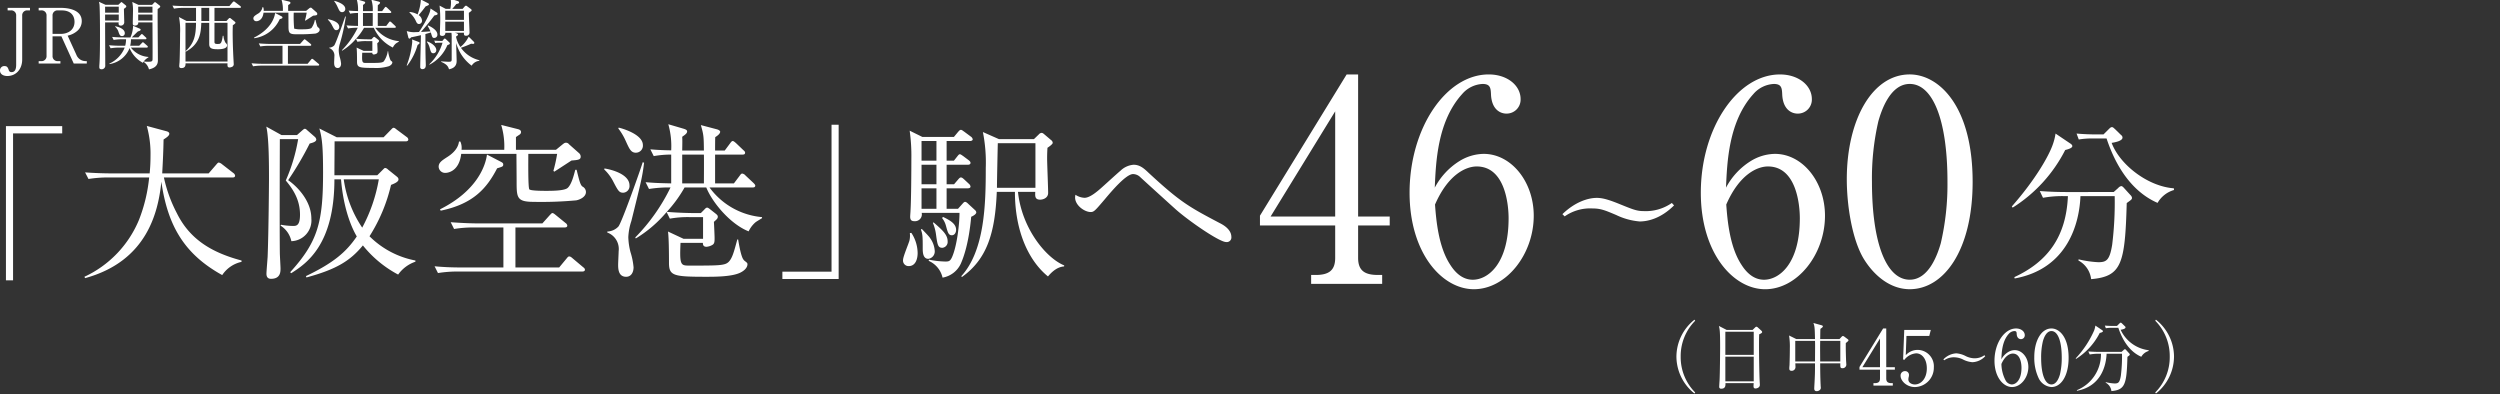 <svg xmlns="http://www.w3.org/2000/svg" xmlns:xlink="http://www.w3.org/1999/xlink" width="590" height="93" viewBox="0 0 590 93">
  <rect x="0" y="0" width="590" height="93" fill="#333333" stroke="none"/>
  <defs>
    <clipPath id="clip-path">
      <rect id="長方形_16174" data-name="長方形 16174" width="590" height="93" transform="translate(2883 11586)" fill="none" stroke="#707070" stroke-width="1"/>
    </clipPath>
  </defs>
  <g id="マスクグループ_4079" data-name="マスクグループ 4079" transform="translate(-2883 -11586)" clip-path="url(#clip-path)">
    <g id="グループ_4622" data-name="グループ 4622">
      <path id="パス_8999" data-name="パス 8999" d="M40-18.16l-.04-.4C33.84-19,27.2-24.12,25.28-29.28c.72-.12,2.56-.44,2.56-1.24a.707.707,0,0,0-.32-.6l-1.48-1.44c-.28-.24-.44-.44-.68-.44-.2,0-.36.08-.72.44l-1.28,1.28h-2c-.8,0-2.56-.04-4.36-.2l.52,1.4a18.676,18.676,0,0,1,3.36-.24h3.2c3,9.04,7.76,13.36,12.04,15.2A6.576,6.576,0,0,1,40-18.16ZM16-28.52c0-.28-.32-.52-.52-.64l-3.44-2.32a13.234,13.234,0,0,1-.64,2.56c-.92,2.68-4.08,8.28-9.68,14.64l.2.28a34.546,34.546,0,0,0,12.4-13.6C14.96-27.76,16-28.04,16-28.52Zm14.08,12.2a1.054,1.054,0,0,0-.36-.64l-1.6-1.76c-.16-.16-.36-.36-.56-.36a1.184,1.184,0,0,0-.72.44l-1.08.96H14.44c-1.2,0-3.64-.04-6.12-.24l.76,1.6a25.3,25.3,0,0,1,4.72-.4h1.16C14.56-7.4,10.44-1.36,2.32,2.4l.08.32C15,.4,17.68-10.44,17.92-16.72H26A81.364,81.364,0,0,1,25.4-5.2c-.6,3.64-1.36,4.08-3.28,4.08a24.974,24.974,0,0,1-4.64-.68l-.04.28a5.738,5.738,0,0,1,3,4.4c7.2-.64,8-3.56,8.4-17.96C29.96-15.88,30.08-15.96,30.08-16.32Z" transform="translate(3356.068 11649)" fill="#fff"/>
      <g id="グループ_4621" data-name="グループ 4621" transform="translate(-25.838)">
        <path id="パス_8995" data-name="パス 8995" d="M6.912-13.14H1.638v.594h.738A1.155,1.155,0,0,1,3.654-11.3V.252c0,1.08-.27,1.764-1.08,1.764a.611.611,0,0,1-.666-.468C1.656.756,1.4.594.864.594A1,1,0,0,0-.162,1.638c0,.882.792,1.3,1.728,1.3,2.034,0,3.51-1.584,3.51-3.888V-11.3a1.153,1.153,0,0,1,1.278-1.242h.558Zm2.052,0v.594h.558a1.161,1.161,0,0,1,1.3,1.242v9.486a1.169,1.169,0,0,1-1.3,1.242H8.964V0h5.13V-.576h-.576A1.164,1.164,0,0,1,12.24-1.818V-6.426h2.088L17.244,0h3.078V-.576h-.306a2.333,2.333,0,0,1-2.16-1.512L15.8-6.588A5.042,5.042,0,0,0,17.946-7.6a3.036,3.036,0,0,0,1.188-2.412c0-2.5-2.754-3.132-4.968-3.132ZM12.24-11.3a1.155,1.155,0,0,1,1.278-1.242H14.4c2.358,0,3.024,1.458,3.024,2.7C17.424-7.9,15.84-7,14.166-7H12.24Zm25.416-2.16a.329.329,0,0,0-.144-.234l-.864-.684a.4.4,0,0,0-.234-.108c-.072,0-.162.072-.27.2l-.414.432H32.508l-1.458-.684a9.6,9.6,0,0,1,.18,1.89c0,.45-.054,2.682-.054,3.186,0,.162,0,.5.486.5.36,0,.846-.126.81-.756H35.82c0,.162.054,7.776.018,8.748-.018.468-.252.54-1.062.54a8.2,8.2,0,0,1-.99-.054l-.018.108a2.987,2.987,0,0,1,1.224,1.746C37.1.936,37.1-.252,37.1-.882c0-1.71-.09-10.1-.054-11.988C37.512-13.176,37.656-13.32,37.656-13.464ZM35.82-12.006H32.454v-1.422H35.82Zm0,1.854H32.454v-1.422H35.82Zm-6.174-3.33a.357.357,0,0,0-.108-.234l-.774-.63c-.072-.054-.18-.162-.234-.162-.09,0-.2.108-.306.216l-.468.432H24.75l-1.566-.72a4.353,4.353,0,0,1,.144.756c.018.234.108,2.178.108,6.48,0,2.322,0,6.12-.162,7.884V.846c0,.432.252.5.522.5A.84.84,0,0,0,24.678.4c0-1.44-.036-8.514-.036-10.116h3.2c-.036.324-.072.756.45.756a.78.78,0,0,0,.864-.882c0-.414-.072-2.646-.072-3.078C29.538-13.194,29.646-13.392,29.646-13.482Zm-1.782,1.476H24.642v-1.422h3.222Zm0,1.854H24.642v-1.422h3.222Zm1.422,2.97c0-.972-1.4-1.476-2.268-1.62l-.036.072a2.926,2.926,0,0,1,.738,1.008c.27.828.414,1.242.918,1.242A.642.642,0,0,0,29.286-7.182Zm5.58,5.724v-.108a5.654,5.654,0,0,1-4.14-2.2h3.726c.108,0,.27-.018.27-.2,0-.108-.072-.18-.18-.27l-.666-.594c-.126-.108-.234-.2-.324-.2-.054,0-.18.108-.288.234l-.576.594H30.564a5.944,5.944,0,0,0,.18-1.53h3.384c.09,0,.27,0,.27-.2a.35.35,0,0,0-.162-.252l-.612-.576c-.072-.072-.216-.2-.306-.2s-.18.09-.306.234l-.522.558H30.924c.252-.216,1.242-1.242,1.476-1.422.2-.054.63-.144.63-.414,0-.09-.072-.162-.18-.216l-1.6-.7a7.384,7.384,0,0,1-.63,2.754H29.07c-.918,0-1.854-.036-2.772-.126l.36.72a12.439,12.439,0,0,1,2.124-.162h.81a7.043,7.043,0,0,1-.2,1.53H28.35c-.936,0-1.854-.036-2.772-.126l.36.72a13.009,13.009,0,0,1,2.124-.162h1.206A6.957,6.957,0,0,1,25.668,0V.126a6.09,6.09,0,0,0,4.752-3.78A6.965,6.965,0,0,0,33.552-.18,3.421,3.421,0,0,1,34.866-1.458ZM56.7-13.32a.374.374,0,0,0-.2-.288l-1.116-.846c-.162-.126-.252-.2-.36-.2s-.2.09-.324.234l-.72.846H43.29q-1.377,0-2.754-.108l.36.72A11.68,11.68,0,0,1,43-13.14h3.1v3.1H43.866l-1.782-.936a16.814,16.814,0,0,1,.252,3.834c0,1.458-.054,5.562-.126,6.84-.018.144-.072.828-.072.882,0,.18.018.486.5.486,1.008,0,.99-.72.99-1.116h9.9c-.018.648-.036.972.5.972a1.507,1.507,0,0,0,.7-.216.685.685,0,0,0,.27-.63c0-.018-.036-.612-.036-.666-.162-2.844-.216-5.184-.216-6.732,0-.684.018-1.116.036-1.728.234-.144.63-.414.63-.576,0-.108-.09-.2-.216-.306l-.81-.648c-.162-.144-.252-.18-.342-.18-.072,0-.162.072-.27.18l-.5.54H50.454v-3.1h5.958C56.574-13.14,56.7-13.176,56.7-13.32Zm-7.488,3.276H47.358v-3.1h1.854Zm4.32,9.558H43.614V-9.612H46.1c-.036,2.844-.378,4.824-2.466,6.678l.054.126c3.456-1.854,3.564-4.662,3.654-6.8h1.872v5.04c0,1.044.738,1.188,1.98,1.188.5,0,2.232,0,2.232-.936,0-.216-.072-.288-.4-.648a3.9,3.9,0,0,1-.45-1.584h-.162c-.27,1.908-.522,1.926-1.224,1.926-.738,0-.738-.216-.738-.612V-9.612h3.078Zm21.744-7.47a.649.649,0,0,0-.36-.576c-.234-.162-.342-.612-.63-1.782h-.144a4.6,4.6,0,0,1-.792,1.908c-.324.324-1.692.324-2.322.324a5.829,5.829,0,0,1-1.764-.162,29.894,29.894,0,0,1-.108-3.762h3.06a15.73,15.73,0,0,1-.4,1.8l.09.09c.27-.162,1.548-1.008,1.836-1.188.72-.054.972-.09.972-.414a.5.5,0,0,0-.144-.342l-1.1-.972a.4.4,0,0,0-.306-.162c-.162,0-.234.072-.378.18l-.7.576H67.842v-1.35c.054-.054.342-.234.414-.288a.315.315,0,0,0,.126-.252c0-.234-.252-.288-.4-.324l-1.71-.432a7.9,7.9,0,0,1,.324,2.646H62.064a1.65,1.65,0,0,0-.126-.882h-.144a2.236,2.236,0,0,1-1.206,1.62c-.612.4-.954.612-.954,1.062a.685.685,0,0,0,.72.648c.054,0,1.44,0,1.674-2.016H67.9c0,.45.018,2.466.018,2.862,0,1.782,0,2.232,1.836,2.232a40.3,40.3,0,0,0,4.5-.162C74.628-7.146,75.276-7.434,75.276-7.956ZM66.492-10.89c0-.108-.054-.18-.234-.27l-1.494-.774C64.62-10.782,63.738-8.1,59.778-6.12l.072.144a7.764,7.764,0,0,0,5.994-4.5C66.438-10.656,66.492-10.674,66.492-10.89ZM75.168.288c0-.126-.126-.216-.2-.27L73.836-.936c-.18-.162-.27-.18-.342-.18-.108,0-.18.108-.27.216l-.792.954H67.788V-4.194h5.22c.108,0,.288-.018.288-.2a.387.387,0,0,0-.18-.27l-1.062-.864c-.09-.072-.234-.2-.342-.2-.072,0-.144.09-.288.234l-.774.864H63.684c-.324,0-1.35-.018-2.772-.126l.36.72A12.439,12.439,0,0,1,63.4-4.194H66.51V.054H61.974c-.918,0-1.854-.036-2.772-.126l.36.72A13.009,13.009,0,0,1,61.686.486H74.88C74.988.486,75.168.468,75.168.288Zm18.81-5.472v-.108a7.743,7.743,0,0,1-5.58-3.15h4.59c.108,0,.27-.018.27-.2,0-.072-.072-.162-.18-.27l-.864-.81a.56.56,0,0,0-.342-.2c-.108,0-.18.108-.27.234l-.612.81h-2v-3.06h2.916c.126,0,.27-.018.27-.2,0-.108-.072-.18-.18-.27l-.792-.756c-.09-.072-.234-.216-.342-.216s-.2.144-.27.234l-.576.774H88.992c0-.2,0-1.188.018-1.422.234-.144.522-.36.522-.576,0-.09-.144-.2-.342-.252l-1.71-.45a7.337,7.337,0,0,1,.324,2.7H85.5c.018-.972.018-1.08,0-1.458.36-.252.522-.378.522-.576,0-.126-.126-.2-.342-.27l-1.656-.486a8.535,8.535,0,0,1,.306,2.772c-1.17-.018-1.818-.072-2.214-.108l.36.72a10.6,10.6,0,0,1,1.854-.162v3.06c-1.6-.036-1.782-.054-2.718-.126l.36.72a13.208,13.208,0,0,1,2.286-.162,19.987,19.987,0,0,1-3.744,5.31l.054.108a13.269,13.269,0,0,0,3.276-2.808l.342.7a10.845,10.845,0,0,1,2.106-.162h1.422v2.3h-2.07l-1.656-.774c.09.522.108,2.268.108,3.384.018,1.314.5,1.422,3.924,1.422A10.347,10.347,0,0,0,91.656.612c.774-.378.774-.828.774-.9,0-.108-.054-.162-.144-.234-.2-.162-.216-.162-.288-.27a7.613,7.613,0,0,1-.558-2.124h-.09a5.552,5.552,0,0,1-.936,2.394c-.4.378-1.08.378-4.1.378-.972,0-1.1,0-.99-2.412H87.7c0,.162.018.414.378.414a1.416,1.416,0,0,0,.684-.234c.18-.144.18-.36.18-.72,0-.234-.054-1.422-.072-1.692.324-.288.414-.36.414-.558,0-.126-.108-.216-.216-.306L88.47-6.12c-.072-.054-.216-.18-.324-.18-.126,0-.216.126-.342.252l-.324.324h-.9c-.216,0-1.44-.018-2.718-.126a13.754,13.754,0,0,0,1.89-2.592h2.3a9.486,9.486,0,0,0,4.5,4.662,2.837,2.837,0,0,1,.738-.972C93.384-4.824,93.87-5.112,93.978-5.184ZM87.8-8.874H85.5v-3.06h2.3C87.822-11.448,87.8-9.306,87.8-8.874Zm-6.48-4.068c0-1.152-2.232-1.782-2.574-1.854l-.036.09a6.33,6.33,0,0,1,.774,1.3c.4.864.558,1.278,1.1,1.278A.749.749,0,0,0,81.324-12.942ZM79.9-8.658c0-1.224-2.016-1.71-2.664-1.8l-.018.108a4.723,4.723,0,0,1,.9,1.17c.576,1.116.684,1.3,1.116,1.3A.7.7,0,0,0,79.9-8.658ZM81.45-11.07l-.144-.054c-.144.522-2.178,6.3-2.574,6.822a1.688,1.688,0,0,1-1.188.54v.108a1.859,1.859,0,0,1,1.206,1.98c0,.2-.054,1.188-.054,1.422,0,.4,0,1.3.846,1.3.558,0,.792-.5.792-1.008a7.49,7.49,0,0,0-.324-1.6,6.888,6.888,0,0,1-.234-1.6,6.262,6.262,0,0,1,.324-1.71A44.846,44.846,0,0,0,81.45-11.07Zm27.882,3.8c-.018.414-.018.7.468.7a.752.752,0,0,0,.846-.792c0-.4-.162-3.87-.162-4.608.594-.432.666-.468.666-.63,0-.108-.126-.234-.234-.306l-.846-.63a.534.534,0,0,0-.27-.126.568.568,0,0,0-.306.2l-.486.558H106.56a13.044,13.044,0,0,0,.972-1.152c.468-.09.648-.144.648-.378,0-.18-.162-.252-.306-.306l-1.692-.54a4.176,4.176,0,0,1,.09.882,6.771,6.771,0,0,1-.162,1.494h-1.08l-1.458-.774a28.669,28.669,0,0,1,.162,3.582c0,.486-.09,2.844-.09,3.1,0,.324.18.468.576.468a.66.66,0,0,0,.72-.738h1.44a8.164,8.164,0,0,1,.054,1.3v4.86c0,.54-.018.684-.738.684-.234,0-1.44-.072-1.728-.108L103.95-.4c1.458.612,1.656,1.17,1.854,1.746,1.8-.324,1.8-1.566,1.8-2,0-.594-.108-3.528-.108-4.194A9.99,9.99,0,0,0,111.15.5a2.419,2.419,0,0,1,1.818-1.152V-.792a7.407,7.407,0,0,1-4.356-2.934,24.848,24.848,0,0,0,2.412-.954c.18.018.414.036.468.036.27,0,.288-.2.288-.234a.4.4,0,0,0-.09-.234l-1.242-1.242A7.1,7.1,0,0,1,108.5-3.906a6.393,6.393,0,0,1-1.044-2.466c.144-.072.468-.252.468-.468,0-.18-.27-.288-.4-.324l-.324-.108Zm-4.41-.432V-9.882h4.41V-7.7Zm4.41-4.77v2.16h-4.41v-2.16Zm-5.058,7.56A11.586,11.586,0,0,1,101.16.162L101.2.27a9.185,9.185,0,0,0,4.212-4.608c.54-.2.594-.27.594-.414,0-.126-.126-.234-.2-.306l-.72-.684a.543.543,0,0,0-.27-.162c-.108,0-.2.108-.234.144l-.342.414h-.558c-.162,0-.7-.018-1.368-.072l.252.576a4.236,4.236,0,0,1,.9-.072ZM101.43-13c.018,1.1-1.512,3.78-2.7,5.544-.144.018-1.116.054-1.224.054a5.422,5.422,0,0,1-1.674-.27l.378,1.53c.036.126.126.252.252.252.144,0,.162-.036.414-.306,1.278-.252,1.854-.4,2.3-.5-.018,1.188-.162,6.624-.162,7.452a.475.475,0,0,0,.5.558c.81,0,.81-.72.81-.99,0-.288-.054-1.674-.054-2-.036-1.53-.018-2.808-.036-5.292.7-.2,1.008-.288,1.278-.378.342,1.152.378,1.3.828,1.3a.744.744,0,0,0,.72-.81c0-.936-1.224-1.728-2.2-2.142l-.09.126A10.676,10.676,0,0,1,101.43-7.6c-.936.09-2.16.126-2.25.144,1.6-1.8,2.556-3.06,3.168-3.888.576-.126.756-.18.756-.4a.29.29,0,0,0-.126-.252Zm-4.968.954a5.723,5.723,0,0,1,1.548,2.07c.126.27.288.648.738.648a.76.76,0,0,0,.684-.828,1.676,1.676,0,0,0-.792-1.278c.756-.9.99-1.17,1.638-2.052.63-.252.792-.324.792-.5a.288.288,0,0,0-.18-.234l-1.728-.9a11.357,11.357,0,0,1-.774,3.528,4.275,4.275,0,0,0-1.872-.576ZM95.94.5a14.713,14.713,0,0,0,2.448-4.878c.414-.288.468-.324.468-.486,0-.144-.126-.2-.2-.234l-1.584-.594a3.516,3.516,0,0,1,.054.612A20.933,20.933,0,0,1,95.814.45Zm4.626-5.616a3.735,3.735,0,0,1,.684,1.422c.27.972.36,1.26.864,1.26A.7.7,0,0,0,102.8-3.2c0-.738-.918-1.584-2.124-2.016Z" transform="translate(2909 11601)" fill="#fff"/>
        <path id="パス_8997" data-name="パス 8997" d="M37.52-31.52v-1.72H24.24V3.16h1.68V-31.52ZM79.84-1.2v-.32c-7.36-1.96-12.32-5.2-15.28-11.2a33,33,0,0,1-3.04-8.4h16.2c.2,0,.6,0,.6-.44a.905.905,0,0,0-.4-.6l-2.68-2.08a1.751,1.751,0,0,0-.76-.4c-.2,0-.4.24-.6.48l-1.8,2.08H61.12c.16-2.92.28-5.4.32-8,.8-.52,1.36-.92,1.36-1.36,0-.32-.36-.52-.72-.6l-4.6-1.24a24.52,24.52,0,0,1,.88,7.04c0,2-.12,3.24-.2,4.16H49.08c-.2,0-3,0-6.16-.24l.8,1.56a29.177,29.177,0,0,1,4.72-.36h9.6a37.263,37.263,0,0,1-2.4,10A25.616,25.616,0,0,1,42.76,2.32l.16.32c14.72-4.04,17.28-15.72,18-22.76C62.44-9.4,66.6-2.88,75.28,1.92A7.332,7.332,0,0,1,79.84-1.2Zm41.04-.04v-.28a20.867,20.867,0,0,1-10.84-5.72,38.894,38.894,0,0,0,5.08-12.12c.8-.32,1.76-.72,1.76-1.28,0-.36-.2-.52-.44-.72L114.4-23a1.128,1.128,0,0,0-.64-.36c-.2,0-.36.2-.52.36l-1.36,1.36H101.76c0-2.68.04-5.32.04-8h16.8c.24,0,.6-.08.6-.44a.821.821,0,0,0-.4-.6l-2.36-1.76c-.32-.24-.44-.4-.76-.4-.16,0-.36.24-.6.48l-1.72,1.76H102.32L98.2-32.68c.68,2.28.88,4.6.88,10.44,0,11.64-1.2,16.28-7.76,23.48l.24.24c3.52-2.24,10.2-6.64,10.2-22.16h1.56c.52,6.32,2.2,10.92,3.72,13.48-2.52,3.72-5.56,6.28-12,9.36l.12.32c7.12-1.92,10.36-3.96,13.32-7.56A26.622,26.622,0,0,0,116.8,1.8,8.308,8.308,0,0,1,120.88-1.24ZM97.48-30.08a.992.992,0,0,0-.32-.6l-1.88-1.64c-.2-.2-.32-.28-.52-.28s-.4.24-.48.28l-1.36,1.2H89.28l-3.6-2c.64,2.56.64,9.32.64,12.36,0,.76-.08,12.04-.32,18.36-.04.64-.28,3.48-.28,4,0,1.12.72,1.2,1.08,1.2,2.24,0,2.24-1.68,2.24-2.44,0-.52-.16-3.12-.16-3.68-.08-6.16,0-26.32,0-26.84H93.2a40.649,40.649,0,0,1-2.92,9.76c1.84,2.2,3.36,4.64,3.36,8.08,0,2.64-.92,2.64-1.64,2.64a15.7,15.7,0,0,1-2.84-.28l-.12.2A5.727,5.727,0,0,1,91.6-6.08a4.889,4.889,0,0,0,4.72-5.32c0-4.36-3.6-7.8-5.48-9.08a75.755,75.755,0,0,0,5.08-8.64C96.44-29.28,97.48-29.48,97.48-30.08Zm14.76,9.4a37.286,37.286,0,0,1-3.92,11.4,27.005,27.005,0,0,1-4.36-11.4Zm48.88,3a1.442,1.442,0,0,0-.8-1.28c-.52-.36-.76-1.36-1.4-3.96h-.32c-.36,1.4-.88,3.4-1.76,4.24-.72.72-3.76.72-5.16.72-.72,0-3.64,0-3.92-.36-.32-.4-.24-6.96-.24-8.36h6.8a34.959,34.959,0,0,1-.88,4l.2.2c.6-.36,3.44-2.24,4.08-2.64,1.6-.12,2.16-.2,2.16-.92a1.115,1.115,0,0,0-.32-.76l-2.44-2.16a.891.891,0,0,0-.68-.36c-.36,0-.52.16-.84.4l-1.56,1.28H144.6v-3c.12-.12.76-.52.92-.64a.7.7,0,0,0,.28-.56c0-.52-.56-.64-.88-.72l-3.8-.96a17.549,17.549,0,0,1,.72,5.88H131.76a3.668,3.668,0,0,0-.28-1.96h-.32c-.08.56-.32,2.08-2.68,3.6-1.36.88-2.12,1.36-2.12,2.36a1.522,1.522,0,0,0,1.6,1.44c.12,0,3.2,0,3.72-4.48h13.04c0,1,.04,5.48.04,6.36,0,3.96,0,4.96,4.08,4.96a89.558,89.558,0,0,0,10-.36C159.68-15.88,161.12-16.52,161.12-17.68ZM141.6-24.2c0-.24-.12-.4-.52-.6l-3.32-1.72c-.32,2.56-2.28,8.52-11.08,12.92l.16.32c7.76-1.6,10.92-5.36,13.32-10C141.48-23.68,141.6-23.72,141.6-24.2ZM160.88.64c0-.28-.28-.48-.44-.6l-2.52-2.12c-.4-.36-.6-.4-.76-.4-.24,0-.4.24-.6.48L154.8.12H144.48V-9.32h11.6c.24,0,.64-.04.64-.44a.86.86,0,0,0-.4-.6l-2.36-1.92c-.2-.16-.52-.44-.76-.44-.16,0-.32.2-.64.52l-1.72,1.92H135.36c-.72,0-3-.04-6.16-.28l.8,1.6a27.643,27.643,0,0,1,4.72-.36h6.92V.12H131.56c-2.04,0-4.12-.08-6.16-.28l.8,1.6a28.91,28.91,0,0,1,4.72-.36h29.32C160.48,1.08,160.88,1.04,160.88.64Zm41.8-12.16v-.24a17.207,17.207,0,0,1-12.4-7h10.2c.24,0,.6-.04.6-.44,0-.16-.16-.36-.4-.6l-1.92-1.8a1.245,1.245,0,0,0-.76-.44c-.24,0-.4.24-.6.52l-1.36,1.8H191.6v-6.8h6.48c.28,0,.6-.04.6-.44,0-.24-.16-.4-.4-.6l-1.76-1.68c-.2-.16-.52-.48-.76-.48s-.44.32-.6.52l-1.28,1.72H191.6c0-.44,0-2.64.04-3.16.52-.32,1.16-.8,1.16-1.28,0-.2-.32-.44-.76-.56l-3.8-1c.68,2.36.68,2.72.72,6h-5.12c.04-2.16.04-2.4,0-3.24.8-.56,1.16-.84,1.16-1.28,0-.28-.28-.44-.76-.6l-3.68-1.08a18.967,18.967,0,0,1,.68,6.16c-2.6-.04-4.04-.16-4.92-.24l.8,1.6a23.549,23.549,0,0,1,4.12-.36v6.8c-3.56-.08-3.96-.12-6.04-.28l.8,1.6a29.352,29.352,0,0,1,5.08-.36,44.416,44.416,0,0,1-8.32,11.8l.12.24a29.487,29.487,0,0,0,7.28-6.24l.76,1.56a24.1,24.1,0,0,1,4.68-.36h3.16v5.12h-4.6l-3.68-1.72c.2,1.16.24,5.04.24,7.52.04,2.92,1.12,3.16,8.72,3.16,2.12,0,6.08,0,8.08-.96,1.72-.84,1.72-1.84,1.72-2,0-.24-.12-.36-.32-.52-.44-.36-.48-.36-.64-.6-.56-.72-1.04-3.52-1.24-4.72h-.2c-.76,2.8-1.16,4.44-2.08,5.32-.88.84-2.4.84-9.12.84-2.16,0-2.44,0-2.2-5.36h5.28c0,.36.04.92.84.92a3.146,3.146,0,0,0,1.52-.52c.4-.32.4-.8.4-1.6,0-.52-.12-3.16-.16-3.76.72-.64.92-.8.92-1.24,0-.28-.24-.48-.48-.68l-1.32-1.04c-.16-.12-.48-.4-.72-.4-.28,0-.48.28-.76.56l-.72.72h-2c-.48,0-3.2-.04-6.04-.28a30.564,30.564,0,0,0,4.2-5.76h5.12c1.44,3.6,5.72,8.68,10,10.36a6.3,6.3,0,0,1,1.64-2.16C201.36-10.72,202.44-11.36,202.68-11.52Zm-13.72-8.2h-5.12v-6.8h5.12C189-25.44,188.96-20.68,188.96-19.72Zm-14.4-9.04c0-2.56-4.96-3.96-5.72-4.12l-.08.2a14.068,14.068,0,0,1,1.72,2.88c.88,1.92,1.24,2.84,2.44,2.84A1.665,1.665,0,0,0,174.56-28.76Zm-3.16,9.52c0-2.72-4.48-3.8-5.92-4l-.04.24a10.5,10.5,0,0,1,2,2.6c1.28,2.48,1.52,2.88,2.48,2.88A1.566,1.566,0,0,0,171.4-19.24Zm3.44-5.36-.32-.12c-.32,1.16-4.84,14-5.72,15.16a3.751,3.751,0,0,1-2.64,1.2v.24a4.131,4.131,0,0,1,2.68,4.4c0,.44-.12,2.64-.12,3.16,0,.88,0,2.88,1.88,2.88,1.24,0,1.76-1.12,1.76-2.24a16.643,16.643,0,0,0-.72-3.56,15.308,15.308,0,0,1-.52-3.56,13.917,13.917,0,0,1,.72-3.8C174.16-20.2,174.44-21.28,174.84-24.6ZM220.76,2.84v-36.4h-1.68V1.12h-11.6V2.84Z" transform="translate(2886 11649)" fill="#fff"/>
        <path id="パス_8998" data-name="パス 8998" d="M16.9,1.62a11.818,11.818,0,0,1-3.42-8.46A11.818,11.818,0,0,1,16.9-15.3l-.162-.252A11.18,11.18,0,0,0,12.474-6.84,11.18,11.18,0,0,0,16.74,1.872Zm15.8-14.274c0-.108-.09-.216-.216-.342l-.774-.7a.622.622,0,0,0-.342-.2c-.126,0-.216.072-.36.216l-.558.54H24.318L22.5-14.076c.2.792.288,1.224.288,5.058,0,1.26-.054,6.318-.126,7.7-.036.522-.09,1.44-.09,1.566a.428.428,0,0,0,.486.486c1.026,0,1.008-.792.99-1.314h6.66c-.036.45-.036.7-.036.72,0,.342.108.54.468.54.324,0,1.026-.2,1.026-.864,0-.108-.036-.576-.036-.684-.072-1.08-.162-5.436-.162-8.6,0-1.026,0-1.62.036-2.628C32.472-12.312,32.706-12.438,32.706-12.654Zm-1.98,5.4h-6.7v-5.454h6.7Zm0,6.246h-6.7V-6.822h6.7Zm22.356-9.684c0-.126-.126-.234-.234-.306l-.774-.576a.518.518,0,0,0-.324-.126.446.446,0,0,0-.252.144l-.54.576H46.4c.018-.342.018-2.034.054-2.412.432-.288.576-.432.576-.594,0-.126-.144-.216-.288-.252l-1.944-.54c.27.72.324.972.378,3.8H40.77l-1.71-.846A16.958,16.958,0,0,1,39.24-8.8c0,1.242-.036,2.808-.072,3.834,0,.2-.054.576-.054.882,0,.216,0,.594.522.594a.88.88,0,0,0,.936-.918c0-.126-.036-.7-.036-.846H45.18c0,1.89,0,2.718-.162,5.436,0,.09-.018.4-.018.468,0,.2,0,.666.576.666a1.132,1.132,0,0,0,.81-.342.7.7,0,0,0,.162-.54c0-.018-.036-.342-.036-.522C46.4-2.16,46.4-4.878,46.4-5.256h4.752c-.018.846-.018,1.152.45,1.152a.883.883,0,0,0,.972-.792c0-.18-.072-1.062-.072-1.26s-.09-2.322-.054-3.888C52.848-10.35,53.082-10.548,53.082-10.692Zm-1.926,5H46.4c0-.522-.018-2.826-.018-3.312,0-.468.018-1.224.018-1.548h4.752ZM45.2-9.162c0,.234-.018,3.042-.018,3.474H40.518v-4.86H45.18C45.2-10.116,45.2-9.468,45.2-9.162Zm10.476,4.77v.63h4.842v2.088c0,.81-.414,1.1-1.26,1.1h-.288V0H63.54V-.576h-.288c-.864,0-1.26-.306-1.26-1.1V-3.762h2.034v-.576H61.992v-9.144h-.738Zm4.842.054H56.358l4.158-6.768Zm11.628-7.38.36-1.422H66.24l-.27,6.948.27.144a3.912,3.912,0,0,1,2.808-1.566c1.314,0,2.52,1.26,2.52,3.546,0,2.412-1.368,3.8-2.826,3.8-.72,0-1.53-.4-1.53-1.17a2.676,2.676,0,0,1,.054-.5,1.837,1.837,0,0,0,.09-.54.888.888,0,0,0-.936-.936A1.022,1.022,0,0,0,65.376-2.3c0,1.116,1.35,2.646,3.4,2.646A4.571,4.571,0,0,0,73.224-4.3,3.859,3.859,0,0,0,69.39-8.424,3.8,3.8,0,0,0,66.6-7.182l.162-4.536ZM85.158-7.164a4.023,4.023,0,0,1-2.484.72,5,5,0,0,1-2.07-.594,5.722,5.722,0,0,0-2.088-.576,4.58,4.58,0,0,0-3.042,1.44l.2.2a3.94,3.94,0,0,1,2.484-.7,4.82,4.82,0,0,1,2.07.576,5.9,5.9,0,0,0,2.088.576,4.333,4.333,0,0,0,3.042-1.422Zm4,.972c.072-1.62.162-4.266,1.764-6.03a1.852,1.852,0,0,1,1.314-.648c.486,0,.522.252.54.648.036,1.026.63,1.26.99,1.26a.9.9,0,0,0,.918-.936c0-.864-.846-1.584-2.052-1.584-2.754,0-5.094,3.456-5.094,7.614,0,3.888,2.088,6.21,4.14,6.21,2.07,0,3.852-2.232,3.852-4.734,0-2.178-1.44-3.978-3.222-3.978a3.042,3.042,0,0,0-1.566.468A4.474,4.474,0,0,0,89.154-6.192Zm.018,1.08c.846-1.944,2-2.448,2.682-2.448,1.854,0,2.052,2.52,2.052,3.33,0,2.97-1.35,3.96-2.3,3.96a1.781,1.781,0,0,1-1.458-.972A8.592,8.592,0,0,1,89.172-5.112ZM105.03-6.57c0-4.914-2.2-6.912-4.05-6.912-2.412,0-4.05,2.916-4.05,6.75a11.2,11.2,0,0,0,1.1,5.13A3.644,3.644,0,0,0,100.98.342C103.176.342,105.03-2.16,105.03-6.57Zm-4.05-6.3c1.44,0,2.43,2.2,2.43,6.3a16.667,16.667,0,0,1-.432,3.96c-.2.684-.756,2.34-2,2.34-1.476,0-2.43-2.286-2.43-6.3a16.289,16.289,0,0,1,.414-3.906C99.144-11.106,99.7-12.87,100.98-12.87Zm22.95,4.7-.018-.18a8.408,8.408,0,0,1-6.606-4.824c.324-.054,1.152-.2,1.152-.558a.318.318,0,0,0-.144-.27l-.666-.648c-.126-.108-.2-.2-.306-.2-.09,0-.162.036-.324.2l-.576.576h-.9c-.36,0-1.152-.018-1.962-.09l.234.63a8.4,8.4,0,0,1,1.512-.108h1.44c1.35,4.068,3.492,6.012,5.418,6.84A2.959,2.959,0,0,1,123.93-8.172Zm-10.8-4.662c0-.126-.144-.234-.234-.288l-1.548-1.044a5.955,5.955,0,0,1-.288,1.152A23.394,23.394,0,0,1,106.7-6.426l.09.126a15.546,15.546,0,0,0,5.58-6.12C112.662-12.492,113.13-12.618,113.13-12.834Zm6.336,5.49a.474.474,0,0,0-.162-.288l-.72-.792c-.072-.072-.162-.162-.252-.162a.533.533,0,0,0-.324.2l-.486.432h-5.094c-.54,0-1.638-.018-2.754-.108l.342.72a11.387,11.387,0,0,1,2.124-.18h.522a9.091,9.091,0,0,1-5.688,8.6l.036.144c5.67-1.044,6.876-5.922,6.984-8.748h3.636a36.614,36.614,0,0,1-.27,5.184C117.09-.7,116.748-.5,115.884-.5A11.238,11.238,0,0,1,113.8-.81l-.018.126a2.582,2.582,0,0,1,1.35,1.98c3.24-.288,3.6-1.6,3.78-8.082C119.412-7.146,119.466-7.182,119.466-7.344Zm10.44.5a11.18,11.18,0,0,0-4.266-8.712l-.162.252a11.819,11.819,0,0,1,3.42,8.46,11.819,11.819,0,0,1-3.42,8.46l.162.252A11.18,11.18,0,0,0,129.906-6.84Z" transform="translate(3292 11677)" fill="#fff"/>
        <path id="パス_9000" data-name="パス 9000" d="M1.188-16.1v2.31H18.942v7.656c0,2.97-1.518,4.026-4.62,4.026H13.266V0H30.03V-2.112H28.974c-3.168,0-4.62-1.122-4.62-4.026v-7.656h7.458v-2.112H24.354V-49.434H21.648Zm17.754.2H3.7L18.942-40.722Zm23.5-6.8c.264-5.94.594-15.642,6.468-22.11a6.789,6.789,0,0,1,4.818-2.376c1.782,0,1.914.924,1.98,2.376.132,3.762,2.31,4.62,3.63,4.62A3.3,3.3,0,0,0,62.7-43.626c0-3.168-3.1-5.808-7.524-5.808-10.1,0-18.678,12.672-18.678,27.918,0,14.256,7.656,22.77,15.18,22.77C59.268,1.254,65.8-6.93,65.8-16.1c0-7.986-5.28-14.586-11.814-14.586a11.153,11.153,0,0,0-5.742,1.716A16.4,16.4,0,0,0,42.438-22.7Zm.066,3.96c3.1-7.128,7.326-8.976,9.834-8.976,6.8,0,7.524,9.24,7.524,12.21,0,10.89-4.95,14.52-8.448,14.52-2.508,0-4.224-1.782-5.346-3.564C43.3-8.778,42.768-15.114,42.5-18.744Zm55.884-.36a10.729,10.729,0,0,1-6.624,1.92c-1.584,0-2.448-.336-5.52-1.584-2.592-1.056-4.128-1.536-5.568-1.536-2.064,0-5.136.96-8.112,3.84l.528.528a10.506,10.506,0,0,1,6.624-1.872c1.968,0,3.12.528,5.52,1.536A15.745,15.745,0,0,0,90.8-14.736c1.824,0,4.944-.624,8.112-3.792Zm12.78-3.6c.264-5.94.594-15.642,6.468-22.11a6.789,6.789,0,0,1,4.818-2.376c1.782,0,1.914.924,1.98,2.376.132,3.762,2.31,4.62,3.63,4.62a3.3,3.3,0,0,0,3.366-3.432c0-3.168-3.1-5.808-7.524-5.808-10.1,0-18.678,12.672-18.678,27.918,0,14.256,7.656,22.77,15.18,22.77,7.59,0,14.124-8.184,14.124-17.358,0-7.986-5.28-14.586-11.814-14.586a11.153,11.153,0,0,0-5.742,1.716A16.4,16.4,0,0,0,111.168-22.7Zm.066,3.96c3.1-7.128,7.326-8.976,9.834-8.976,6.8,0,7.524,9.24,7.524,12.21,0,10.89-4.95,14.52-8.448,14.52-2.508,0-4.224-1.782-5.346-3.564C112.026-8.778,111.5-15.114,111.234-18.744ZM169.38-24.09c0-18.018-8.052-25.344-14.85-25.344-8.844,0-14.85,10.692-14.85,24.75,0,6.138,1.254,14.256,4.026,18.81,2.442,3.96,6.27,7.128,10.824,7.128C162.582,1.254,169.38-7.92,169.38-24.09Zm-14.85-23.1c5.28,0,8.91,8.052,8.91,23.1a61.112,61.112,0,0,1-1.584,14.52c-.726,2.508-2.772,8.58-7.326,8.58-5.412,0-8.91-8.382-8.91-23.1a59.728,59.728,0,0,1,1.518-14.322C147.8-40.722,149.844-47.19,154.53-47.19Z" transform="translate(3205 11653)" fill="#fff"/>
        <path id="パス_9001" data-name="パス 9001" d="M19.24-12.88a.756.756,0,0,0-.28-.52L17.4-14.84c-.36-.36-.6-.52-.8-.52s-.4.2-.64.48l-1.04,1.16H12.24v-4.84h5.04c.36,0,.6-.16.6-.4a.962.962,0,0,0-.36-.64l-1.2-1.12c-.32-.28-.48-.4-.72-.4-.2,0-.36.16-.64.48L14-19.52H12.24v-4.6h5c.28,0,.64-.08.64-.44,0-.28-.24-.48-.44-.64l-1.28-.96c-.36-.24-.6-.44-.8-.44s-.32.16-.64.56l-.76.96H12.24v-4.64h5.52c.28,0,.64-.12.64-.4a.975.975,0,0,0-.44-.64L16.4-31.92c-.36-.24-.56-.44-.8-.44-.2,0-.4.2-.68.52l-.96,1.16H6.52l-3-1.48a42.721,42.721,0,0,1,.4,6.64c0,2.76-.04,9.72-.2,12.24,0,.2-.08,1.16-.08,1.4,0,.68.2,1.08,1,1.08a1.615,1.615,0,0,0,1.72-1.96h8.92c0,2.64-.6,7.84-1.76,10.44-.44.96-.76,1.04-1.56,1.04a21.286,21.286,0,0,1-3.88-.44L8-1.44a5.688,5.688,0,0,1,3.28,3.96A5.814,5.814,0,0,0,15.6-.8c.64-1.44,1.88-4.8,2.44-11.04C18.32-11.96,19.24-12.4,19.24-12.88Zm-9.4-6.64H6.32v-4.6H9.84Zm0-5.56H6.32v-4.64H9.84Zm0,11.36H6.32v-4.84H9.84ZM40-.36C35.76-2.08,30-9,29.08-17.72h4.08c-.04.96-.12,1.84,1.16,1.84.64,0,1.88-.36,1.88-1.6s-.24-6.84-.24-8.12c0-1.08.04-1.84.08-2.52.48-.32,1.24-.88,1.24-1.16a.823.823,0,0,0-.36-.64l-1.6-1.36c-.32-.28-.48-.36-.68-.36a.962.962,0,0,0-.64.36l-1.16,1.12H24.6l-3.8-1.68a36.844,36.844,0,0,1,.68,8.48c0,8.32-.2,19.48-5.8,25.56l.2.16c5.84-4.2,7.8-10.24,8.2-20.08h4.28c0,9.44,3.32,16.32,7.8,19.96.48-.56,1.88-2.24,3.8-2.36ZM33.2-18.68H24.12c0-1.64.16-9,.2-10.52H33.2ZM12.48-6.04c0-1.56-1.2-2.64-3.32-4.48L9-10.4a10.886,10.886,0,0,1,.76,2.92c.32,2.28.44,2.96,1.48,2.96A1.389,1.389,0,0,0,12.48-6.04ZM9.44-3.76A5.765,5.765,0,0,0,8.32-6.84c-.2-.36-1.64-1.8-1.92-2.12l-.24.12c.44,1.08.44,1.92.44,4.4,0,.84,0,2.52,1.32,2.52A1.745,1.745,0,0,0,9.44-3.76Zm5.04-5c0-1.32-1.2-2.16-3.08-3.04l-.24.24a5.039,5.039,0,0,1,.92,1.84c.44,1.6.6,2.24,1.4,2.24C14.12-7.48,14.48-8.12,14.48-8.76ZM5.4-3.28A8.823,8.823,0,0,0,3.92-8.04L3.56-8a5.181,5.181,0,0,1-.08,1.72c-.16.68-1.52,3.84-1.52,4.6A1.307,1.307,0,0,0,3.28-.2C5.08-.2,5.4-2.2,5.4-3.28Zm74.04-3.8c0-1.84-2.04-2.92-2.76-3.28-7.2-3.8-9.24-4.88-16.84-11.92-1.12-1.08-2.08-1.84-3.48-1.84a5.013,5.013,0,0,0-3.12,1.44c-.6.48-3.48,3.12-4.16,3.72-1.32,1.2-3.04,2.64-4.28,2.64a4.113,4.113,0,0,1-2.16-.72,5.478,5.478,0,0,0-.08.64c0,1.88,2.24,3.44,3.68,3.44.76,0,1.04-.32,3.32-3,1.68-2,5.04-5.96,6.68-5.96a2.5,2.5,0,0,1,1.52.56c1.16,1.08,7.16,6.52,8.32,7.56,2.88,2.64,10.48,7.92,12.12,7.92A1.087,1.087,0,0,0,79.44-7.08Z" transform="translate(3120 11649)" fill="#fff"/>
      </g>
    </g>
  </g>
</svg>
